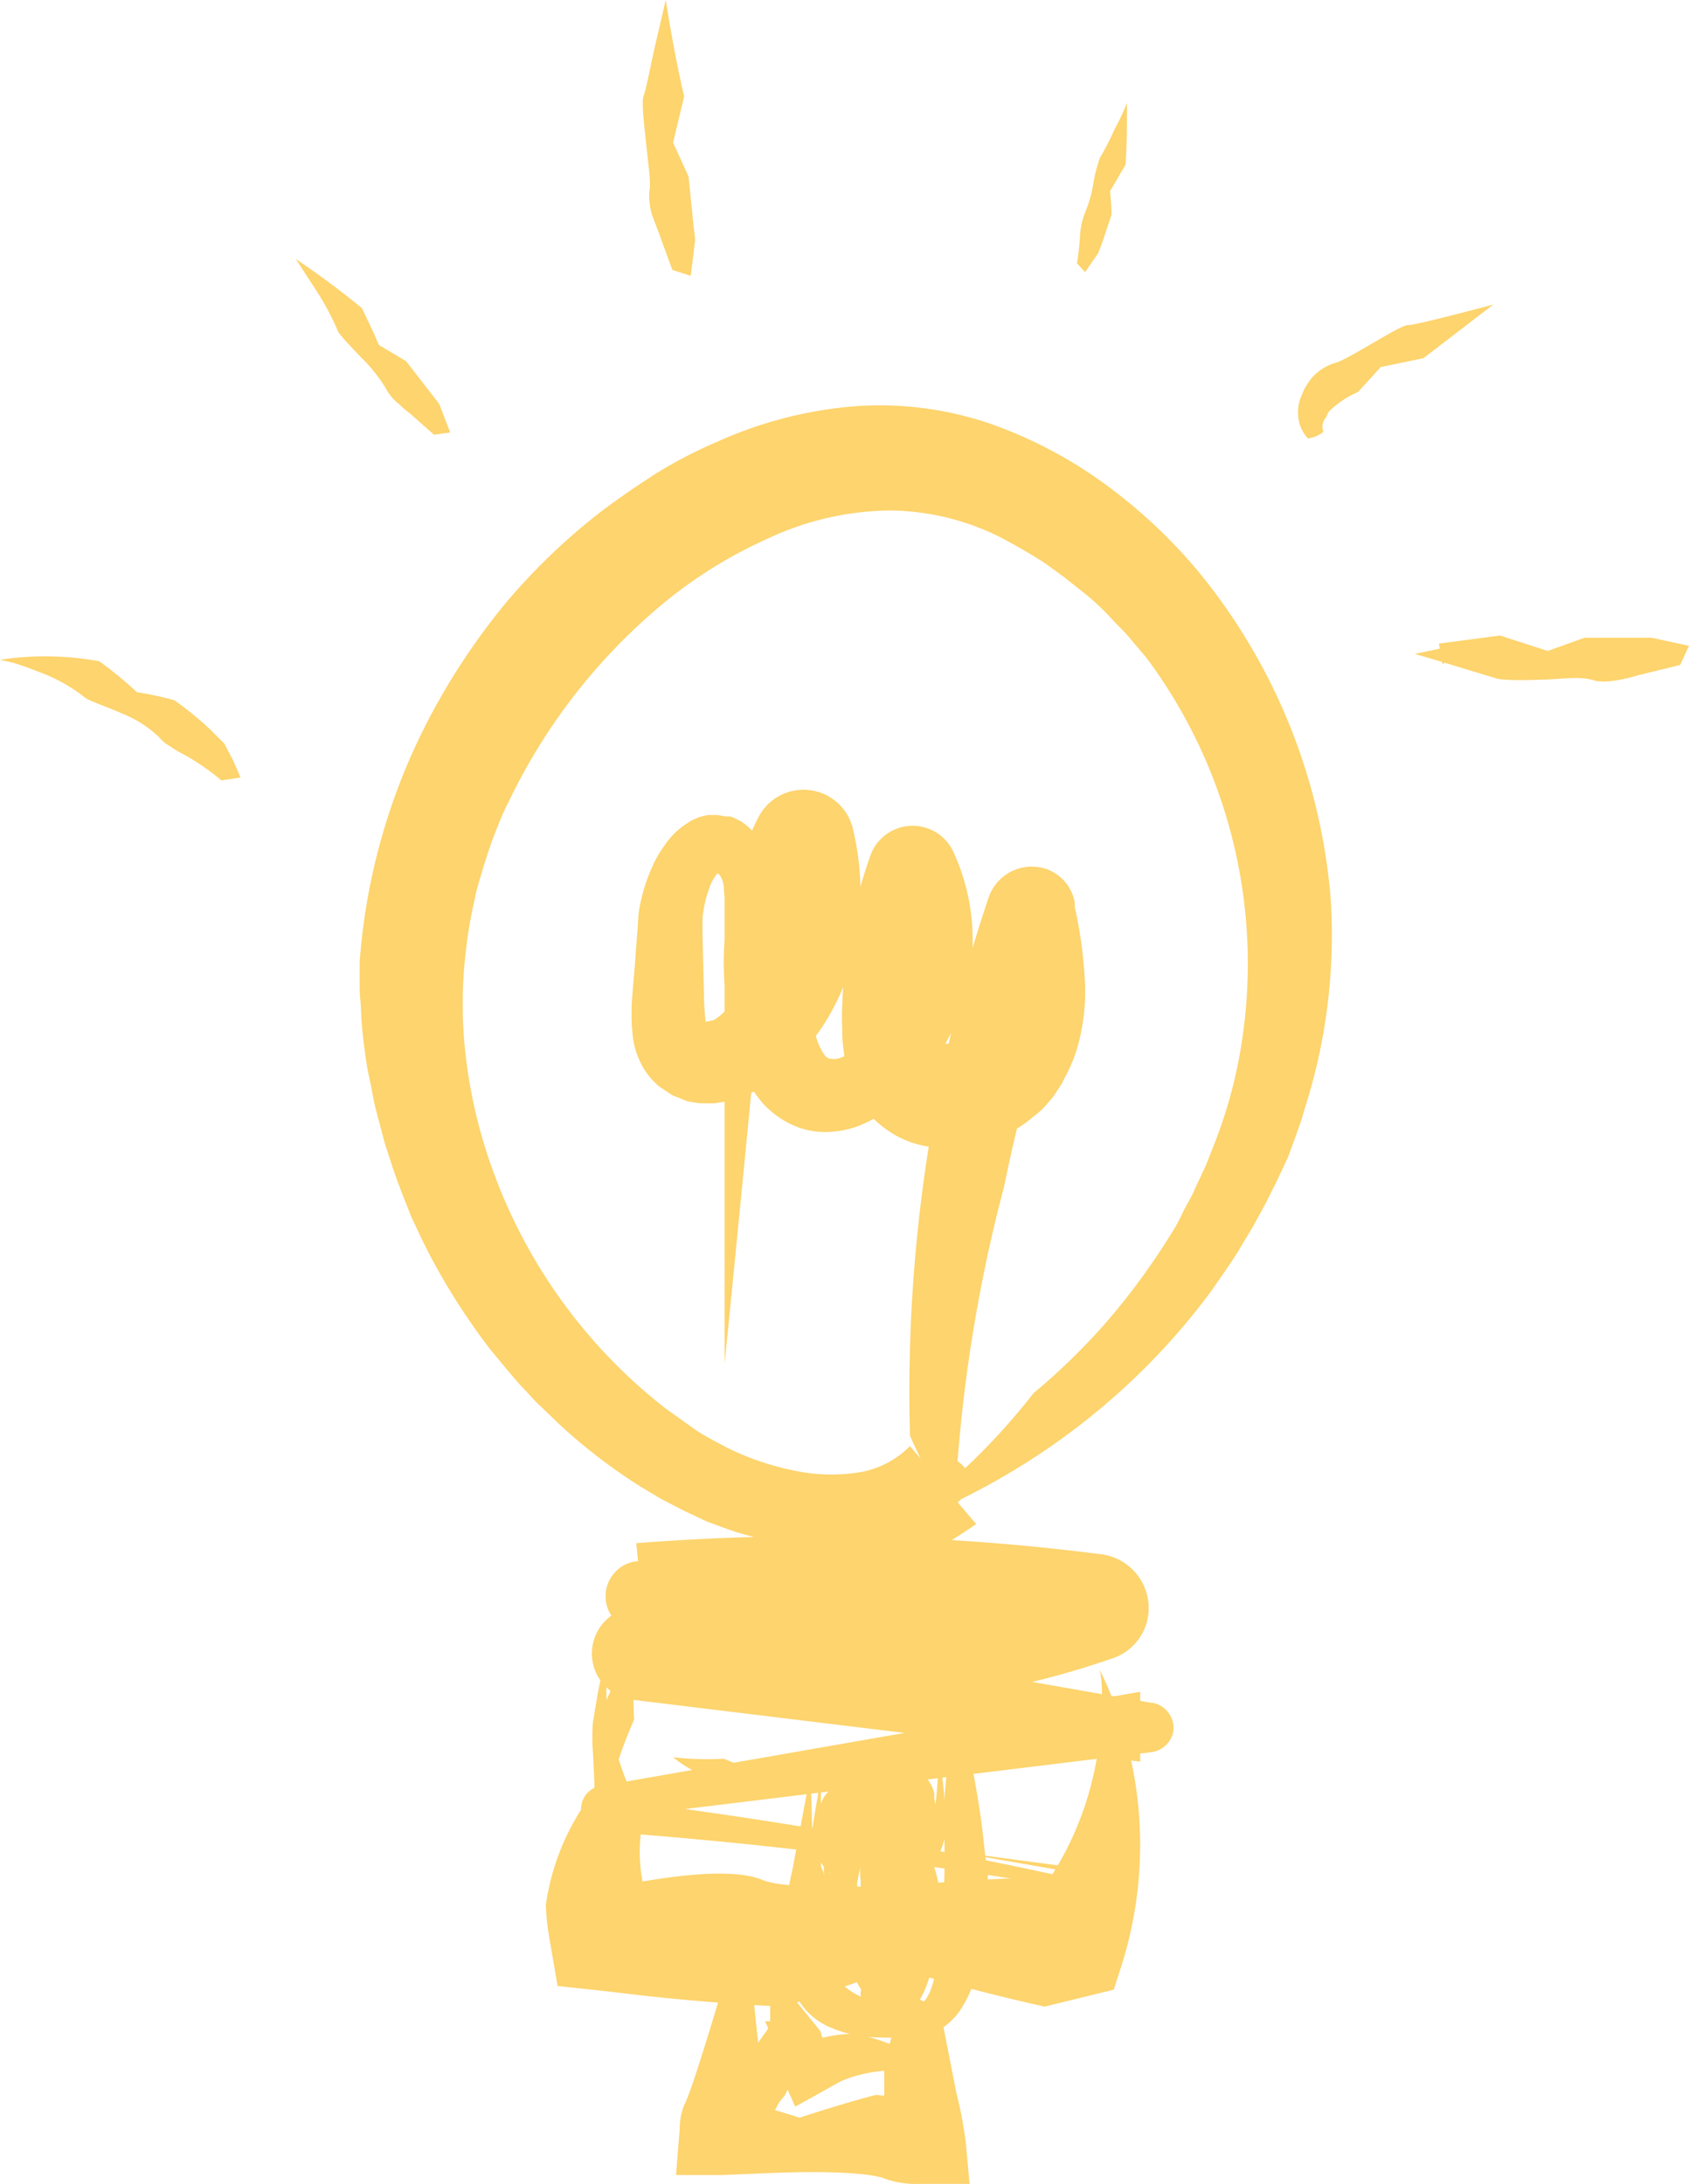 <svg xmlns="http://www.w3.org/2000/svg" viewBox="0 0 229.6 296.9"><g id="Layer_2" data-name="Layer 2"><g id="Layer_1-2" data-name="Layer 1"><path d="M128.8,251.6l24,3.2-.6,3.1A665.2,665.2,0,0,0,81.9,249a3.1,3.1,0,0,1-2.9-3.3,3.2,3.2,0,0,1,2.6-2.9h.1L155,230v9.5l-68.9-8.4a6.3,6.3,0,1,1,1.4-12.6h.3a127.9,127.9,0,0,0,45.7-3.3,112.4,112.4,0,0,0,12.7-3.2l1.4,13.4a306.5,306.5,0,0,0-60.5-3.6h-.3a4.8,4.8,0,0,1-.6-9.5,89.9,89.9,0,0,0,40.5-13.6h.2a3.2,3.2,0,0,1,4.4,1.1,3,3,0,0,1-.5,3.9,23.8,23.8,0,0,1-8.2,5,26.4,26.4,0,0,1-9.2,1.4,41.1,41.1,0,0,1-13.9-2l-3.3-1.2L93,205.4l-3.1-1.6-3-1.8A75.2,75.2,0,0,1,76,193.6l-2.5-2.4c-.9-.8-1.6-1.7-2.4-2.5s-3-3.5-4.5-5.3A90.1,90.1,0,0,1,59,171.7l-.8-1.5-.8-1.6-1.5-3.2-1.3-3.3-.6-1.6-.6-1.7-1.1-3.4-.9-3.4a35.9,35.9,0,0,1-.8-3.5c-.2-1.2-.5-2.3-.7-3.5s-.7-4.7-.8-7.1-.2-2.4-.2-3.6v-3.6a84.7,84.7,0,0,1,10-34.1,91.5,91.5,0,0,1,10-14.8,84.8,84.8,0,0,1,13-12.4c2.4-1.8,4.9-3.5,7.4-5.1a62.1,62.1,0,0,1,8.1-4.2,56.5,56.5,0,0,1,18-4.8,46.4,46.4,0,0,1,19.2,2.3A60.4,60.4,0,0,1,151,66.4a70.8,70.8,0,0,1,11.9,11.3,80.3,80.3,0,0,1,18,44.6,77.3,77.3,0,0,1-3.5,28.3l-.5,1.7-.6,1.7-1.2,3.3-1.5,3.2-1.6,3.2-1.7,3.1-1.8,3c-1.2,2-2.6,3.9-3.9,5.8A92.9,92.9,0,0,1,145,195.1,95.4,95.4,0,0,1,120.8,208a89.2,89.2,0,0,0,19.7-18.6,87.7,87.7,0,0,0,10.2-10,94,94,0,0,0,8.4-11.5,23.8,23.8,0,0,0,1.7-3.1c.5-1,1.2-2.1,1.6-3.1l1.5-3.2,1.3-3.3a64.1,64.1,0,0,0,3.6-13.5,69.6,69.6,0,0,0-12.9-52.2l-2.2-2.6C153,86,152,85.1,151,84a33.3,33.3,0,0,0-3.9-3.6l-2.4-1.9-2.6-1.9c-2-1.3-4.1-2.5-6.2-3.6a34.1,34.1,0,0,0-15-3.6,40.1,40.1,0,0,0-16.7,3.9,62.3,62.3,0,0,0-15.4,9.9,79.6,79.6,0,0,0-19.6,25.7,31.7,31.7,0,0,0-1.6,3.6A47.2,47.2,0,0,0,66,117c-.3.8-.5,1.7-.8,2.6a28.6,28.6,0,0,0-.7,2.8,58.9,58.9,0,0,0-1.1,6.3,61.1,61.1,0,0,0-.1,14.8,69.1,69.1,0,0,0,4.1,16.7,72,72,0,0,0,23.1,31.3l4.2,3c1.4.9,2.8,1.6,4.3,2.4a37.7,37.7,0,0,0,9.3,3.1,24.2,24.2,0,0,0,8.9.1,12.6,12.6,0,0,0,6.5-3.5l9,10.6a102.3,102.3,0,0,1-44.8,17.1l-1.4-14.5a318.2,318.2,0,0,1,35.2-.8c10.7.4,20.2,1.3,27.9,2.3h.1a7.4,7.4,0,0,1,6.4,8.2,7.2,7.2,0,0,1-5,6,114.9,114.9,0,0,1-20.8,5.1,158.2,158.2,0,0,1-15.8,1.4,145.9,145.9,0,0,1-28-1.8l1.6-10.7,68.4,12h.2a3.5,3.5,0,0,1,2.8,3.9,3.5,3.5,0,0,1-2.9,2.8l-73.8,9v-2.6A663.2,663.2,0,0,1,152.8,257l.2-1.2Z" fill="#fdd46d"/><path d="M98.5,185.4V122.3c0-.5-.1-1.1-.1-1.6a3.2,3.2,0,0,0-.7-1.9h-.3a1.3,1.3,0,0,0,.1-.6h0v.3c0,.1.1.1.1.2h-.2v.2a6.5,6.5,0,0,0-1.1,2.2,15.3,15.3,0,0,0-.7,2.9,7.1,7.1,0,0,0-.1,1.4v1.8l.2,8.2c0,1.1.1,2.2.2,3.3a2.4,2.4,0,0,0,.2.8h-.3l.3-.2h0l-.2.2-.2.3h0v-.9H96l1-.2a7.5,7.5,0,0,0,1.7-1.4l.7-.9.3-.5.4-.7a23.8,23.8,0,0,0,2.5-5.9,25.2,25.2,0,0,0,1.9-14.1l10.4,1.2a32.7,32.7,0,0,0-4.8,18.5,38.6,38.6,0,0,0,.6,4.9,8.2,8.2,0,0,0,1.3,3.5,1.3,1.3,0,0,0,.7.6,2.9,2.9,0,0,0,1.3,0l1.9-.7,1-.6,1-.7a19.6,19.6,0,0,0,4.8-11,17,17,0,0,0-2.4-10.8l9.3-.4a46.4,46.4,0,0,0-1.4,17,37,37,0,0,0,.2,4.7,1.4,1.4,0,0,0,.2.7h-.2c.1,0,.1-.1.1-.2h.1s0,.1.1,0h.9a5.1,5.1,0,0,0,2.4-1l.8-.7v-.4l.4-.7a11.8,11.8,0,0,0,.9-3.7,45.1,45.1,0,0,0-.7-10.4l13.2,1.6-1.8,4.9-1.7,4.9a217.5,217.5,0,0,0-6.6,24.9,207.7,207.7,0,0,0-6.8,45.7l-3.1-5.8c-1-1.9-2-4-2.9-6a212.3,212.3,0,0,1,5.4-53.9l.3-1.5c.2-1,.5-2.4,1-4.1.8-3.5,2.2-8.4,4-13.7a6.2,6.2,0,0,1,7.7-3.9,5.9,5.9,0,0,1,4,4.6v.6a60.3,60.3,0,0,1,1.4,10.5,26.8,26.8,0,0,1-.5,6.3,21,21,0,0,1-2.3,6.5l-.4.8-.6.9-.6.9-.7.8a9.3,9.3,0,0,1-1.4,1.4l-1.5,1.2a18.8,18.8,0,0,1-6.4,3,15.6,15.6,0,0,1-6.8.3,13.3,13.3,0,0,1-6.4-2.8,10,10,0,0,1-1.5-1.4l-1.4-1.8a14.9,14.9,0,0,1-1.9-4.5,34.7,34.7,0,0,1-.6-4.5c0-1.4-.1-2.7,0-4.2a65.9,65.9,0,0,1,3.9-20.6,6.1,6.1,0,0,1,11.1-.5h0a28.5,28.5,0,0,1,.7,22.7,27.7,27.7,0,0,1-2.8,5.4,26.2,26.2,0,0,1-4,4.8l-2.4,2.1a15.3,15.3,0,0,1-3,1.9,12.6,12.6,0,0,1-4.3,1.3,10.8,10.8,0,0,1-5.6-.7,12.5,12.5,0,0,1-4.4-3.1,16.3,16.3,0,0,1-2.3-3.5,17.5,17.5,0,0,1-1.2-3.2c-.3-1-.5-1.8-.7-2.7a43.6,43.6,0,0,1,3.6-29.5,6.9,6.9,0,0,1,12.8,1.4h0a37.5,37.5,0,0,1,.4,16,30.2,30.2,0,0,1-3.1,8.7,25.1,25.1,0,0,1-2.2,3.5l-.4.8-1,1.2-1.3,1.5-1.6,1.5a21.1,21.1,0,0,1-4,2.6,16.3,16.3,0,0,1-5.7,1.7H95.4a13.8,13.8,0,0,1-2-.3l-2-.8-1.8-1.2a9.7,9.7,0,0,1-2.6-3.4,10.7,10.7,0,0,1-1-3.6,28.1,28.1,0,0,1,0-5.8c.1-1.6.3-3.3.4-5.1l.2-2.6c.1-.9.1-1.6.2-2.9a22.8,22.8,0,0,1,1.8-6.3,14.6,14.6,0,0,1,1.7-3,10.3,10.3,0,0,1,2.7-2.8l.9-.6,1.1-.5,1.2-.3h1.3l1.2.2h.6l.5.2,1,.5.9.7a8.8,8.8,0,0,1,2.4,3.6,13.5,13.5,0,0,1,.6,3.5c0,1.1,0,2.1-.1,3.2l-.3,2.9C101.4,156.6,98.5,185.4,98.5,185.4Z" fill="#fdd46d"/><path d="M110.2,241l.4,14.9a42.5,42.5,0,0,0,.6,7.1,10.3,10.3,0,0,0,2.4,5.3,5.2,5.2,0,0,0,1.4,1.9,8.4,8.4,0,0,0,2.4,1.4,29,29,0,0,0,6.5,1.4,3.2,3.2,0,0,0,1.8-1,5.6,5.6,0,0,0,.9-1.7,14.2,14.2,0,0,0,.8-4.5,40.7,40.7,0,0,0,.8-6.1c.1-2.2.2-4.4.2-6.6s0-4-.1-6,.5-6.2.6-9.3l1.8,1.8-1.4-.3,1.5-1.3-.3-.3,1.4,1.2c.8,4,1.5,8.1,1.9,12.2.7,6.2.4,2.2.5,5s.1,2.9.1,4.3a17.4,17.4,0,0,1-.5,3.9,44.4,44.4,0,0,1-1.9,6.2,15.1,15.1,0,0,1-1.1,2.2,9.1,9.1,0,0,1-2,2.4,6.8,6.8,0,0,1-3.3,1.6,13.6,13.6,0,0,1-2.9.3,41.7,41.7,0,0,1-5-.1,16.9,16.9,0,0,1-4.9-1.3,9.4,9.4,0,0,1-3.4-2.5l-.9-1.2-.5-.8-.9-2.4a20.3,20.3,0,0,1-.6-4.2,43.8,43.8,0,0,1,1.2-10.2Z" fill="#fdd46d"/><path d="M116.8,238.8a71.1,71.1,0,0,0-.3,20.6,13.1,13.1,0,0,0,.1,4.4,4.8,4.8,0,0,0,.8,1.8,2.5,2.5,0,0,0,1.6,1c.5-.1.6-.3.7-.7s.3-1,.4-1.6.5-2.4.7-3.6a32.8,32.8,0,0,0,1.8-8.8c.1-1.3.1-2.7.1-4a35.6,35.6,0,0,0-.1-7.3l2.3,1.4a37,37,0,0,1,1.6,8.7,21.7,21.7,0,0,1,.1,3.6,16.6,16.6,0,0,1-1.1,5.8c-.3.7-.8,2.2-1.5,4l-.6,1.4-.7,1.6a8.6,8.6,0,0,1-.7,1,4.5,4.5,0,0,1-1.4,1,5.1,5.1,0,0,1-3,0,6.5,6.5,0,0,1-2.2-1.1,8,8,0,0,1-1.5-1.7,13.6,13.6,0,0,1-1.4-3.3,12.9,12.9,0,0,1-.3-3.9c.2-1,.7-6.3,1.9-11.1A74.5,74.5,0,0,1,116.8,238.8Z" fill="#fdd46d"/><path d="M117.7,239.3l2,14.2-.3,3.4a8.1,8.1,0,0,0,0,3.1.6.6,0,0,0,.7.3.8.8,0,0,0,.4-.4l.3-.9.3-1.2a19.9,19.9,0,0,0,1.5-5.8,24.4,24.4,0,0,0,.1-2.7,20.1,20.1,0,0,0,0-4.9l1.6,1a24.4,24.4,0,0,1,1.1,6,10.5,10.5,0,0,1,0,2.5,10.2,10.2,0,0,1-1,3.9,27.4,27.4,0,0,1-1.3,2.7,4.4,4.4,0,0,1-.8,1.1,3.2,3.2,0,0,1-1.7.9,2.7,2.7,0,0,1-2.1-.7,3.8,3.8,0,0,1-.9-1.5,5.7,5.7,0,0,1-.4-1.4c0-.2-.1-.5-.1-.7v-.5a14.1,14.1,0,0,1-.1-2,9.6,9.6,0,0,1,0-2.4C117,252,117.7,239.3,117.7,239.3Z" fill="#fdd46d"/><path d="M123.3,236a81.6,81.6,0,0,1,1.9,11,50.7,50.7,0,0,1-.9,5.4c.2,1.4.3,2.7.4,4.1s-.4,3.4-.7,5.1l-.4,2.3-.3,1-.2.5c-.1.2-.1.4-.2.6a4.4,4.4,0,0,1-.8,1.1,2,2,0,0,1-.8.4,1.2,1.2,0,0,1-1-.1,1,1,0,0,0,.8-.5.8.8,0,0,0,.1-.7,3.6,3.6,0,0,0,.4-.9,3.7,3.7,0,0,0,.1-1.1c.1-.8.1-1.5.2-2.3v-1.8a9.2,9.2,0,0,1,.4-2.9,24.6,24.6,0,0,0,.4-5.4c.1-2.3,0-4.5.1-5a37.7,37.7,0,0,0,.4-5.8A35.4,35.4,0,0,0,123.3,236Z" fill="#fdd46d"/><path d="M127.5,238.2a45.1,45.1,0,0,1,.8,5.3c.1,1.8.2,3.6.2,5.4s-1,3.3-1.5,4.9a25.6,25.6,0,0,1-.3,3.9,36.1,36.1,0,0,1-1.7,4.6l-.9,2-.5.8-.6.9-.6.5a1.4,1.4,0,0,1-1.1.1l-.4-.3a.8.8,0,0,1-.2-.5,1.3,1.3,0,0,1,.1-.6l.4-.5h.8l.2.2v.2a.1.1,0,0,0-.1-.1l-.2-.2a.7.7,0,0,0-.6.1.7.7,0,0,0-.1.5c0,.1.1.2.2.3s.2,0,.2-.1.2-.2.4-.5l.4-1a15.9,15.9,0,0,0,.7-2l.5-1.6a11.4,11.4,0,0,1,.9-2.6,20.9,20.9,0,0,0,1.3-4.9c.4-2.1.6-4.2.7-4.7a25.4,25.4,0,0,0,.9-5.4c.1-1.2.2-2.4.2-3.3Z" fill="#fdd46d"/><path d="M125,247.2a40.9,40.9,0,0,1,.1,7c-.3,1.1-.8,2.1-1.2,3.2l-.3,2.6c-.3,1-.7,2-1.1,3l-.6,1.3-.4.5-.7,1.1-.4-1-.8-1.8.9.2.8,1h-.6a8.8,8.8,0,0,0,.5-1.5l.3-1.1.6-1.7a17,17,0,0,0,1-3.2c.3-1.4.5-2.8.6-3.1a20,20,0,0,0,.9-3.5A26.4,26.4,0,0,0,125,247.2Z" fill="#fdd46d"/><path d="M118.4,241c-.4,3.3-.6,6.6-.7,9.9-.4,1.5-.8,3.1-1.1,4.6s.3,2.4.5,3.6-.1,3-.1,4.5v3.9a.2.2,0,0,0-.2.2h0v.2h0c0,.1,0,.1-.1,0h.2v.2c-.1,0-.1-.1-.1-.2h-.1c.1.1.2.2.2.3a.5.5,0,0,1-.3.4.8.8,0,0,1-.7-.4,1.4,1.4,0,0,1-.2-.6c-.1-.4-.1-.7-.2-1.1l-.3-2s-.1-.7-.2-1.7a12.2,12.2,0,0,1,0-2.7c.1-.7.1-2.9.2-5a35.7,35.7,0,0,1,.4-4.6c.2-.5.7-2.9,1.4-5.1Z" fill="#fdd46d"/><path d="M113.3,246.1a58,58,0,0,0,0,5.9,27.4,27.4,0,0,0-.5,2.8,15.5,15.5,0,0,0,.4,2.1,21.7,21.7,0,0,0,.1,2.6v1.2a14.8,14.8,0,0,0-.1,2.1l-.6-.5a20,20,0,0,1-.4-2.4,7.4,7.4,0,0,1-.2-2.6,26.9,26.9,0,0,0,0-2.9,24.4,24.4,0,0,1,.1-2.7c.1-.3.3-1.7.6-3.1Z" fill="#fdd46d"/><path d="M110.5,249.4a46.4,46.4,0,0,0,1.1,6.5c0,1.1,0,2.1.1,3.2a14.7,14.7,0,0,0,1,2.2l.8,2.9.4,1.2h-1.3l1.3-2.1.3.8-.6,1.8-.3.9-.4-1-.4-.8a7.9,7.9,0,0,0-.5-1,10.9,10.9,0,0,1-.5-1.7c-.1-.5-.4-1.9-.8-3.2a15.4,15.4,0,0,1-.5-3.1c0-.3,0-2,.1-3.5Z" fill="#fdd46d"/><path d="M111.7,241.1a65.5,65.5,0,0,0,.2,9.9c-.2,1.5-.4,3.1-.5,4.7s.6,2.3,1,3.5.4,2.9.7,4.4a17.7,17.7,0,0,0,.4,2,19.5,19.5,0,0,1,.2,2.5l-.6-.2v-.2h.3c.1,0,.1.1.1.2s0,.5-.2.6h-.5v-.2c-.4-1.2-.9-2.4-1.2-3.7l-.5-1.6a7.8,7.8,0,0,1-.4-2.6c0-.7-.3-2.8-.5-4.9a23.6,23.6,0,0,1-.1-4.6c.1-.5.4-2.9.8-5.2S111.7,241.1,111.7,241.1Z" fill="#fdd46d"/><path d="M109.5,245.5a35.8,35.8,0,0,0,2.5,9.2,36.9,36.9,0,0,0,1.1,4.5,28.8,28.8,0,0,0,2.2,2.7,19.9,19.9,0,0,0,2.4,3.3,4.2,4.2,0,0,0,1.2.8,1.8,1.8,0,0,0,2.2-.4,1.5,1.5,0,0,1,.2,1.1,3.3,3.3,0,0,1-2.1.9,4,4,0,0,1-2.2-.6l-1.4-1.1a8.9,8.9,0,0,1-1.6-2.2c-.3-.6-1.4-2.4-2.4-4.3a17.2,17.2,0,0,1-1.6-4.3,41.4,41.4,0,0,1-.6-5.2,16,16,0,0,1,0-3.1A11.6,11.6,0,0,0,109.5,245.5Z" fill="#fdd46d"/><path d="M116.7,265.6a7.3,7.3,0,0,0,4.7,1.9,10,10,0,0,0,2.4.4l1.7-.8a5.9,5.9,0,0,0,1.9-1.1l.7-.6a.4.4,0,0,0,.2-.3s-.2-.2-.1-.2-.1-.4.1-.5a.8.8,0,0,1,.6.4,1.7,1.7,0,0,1,.1.7,2.3,2.3,0,0,1-.7,1l-.2.2c-.1.2-.3.3-.5.5a5.7,5.7,0,0,1-1.3.8,13.4,13.4,0,0,1-2.7.7,7.6,7.6,0,0,1-2.6-.1,9.1,9.1,0,0,1-2.6-1.3,6.9,6.9,0,0,1-1.3-1.1A2.5,2.5,0,0,0,116.7,265.6Z" fill="#fdd46d"/><path d="M117.7,270.2a12.4,12.4,0,0,0,5.4-4.2,11.8,11.8,0,0,0,1.6-2.9v-.6h0V262c0-.1,0-.1-.1-.1h.5l.4-.3v.3l.9.4a12.5,12.5,0,0,0-3,4.2,10.9,10.9,0,0,0-.7,2.4,4.9,4.9,0,0,0-.1,1.2v.3h-.1l-.8.2-.9.5h0l-.3-.6-.3-.4-.2-.2.3-.2a8,8,0,0,0,1.5-2.1,11.4,11.4,0,0,0,.9-2.6,3.4,3.4,0,0,0,.1-1h.1a.1.1,0,0,0,.1-.1h0a5,5,0,0,0-1.7,2.1,3.9,3.9,0,0,0-.2,2.4h-1c-.1,0,0,0,.1-.1s.3-.2.4-.4a.4.4,0,0,0,.1-.3h0v.2h0l-.3-.8h0a1,1,0,0,0,.4-.5l.6-1a6.1,6.1,0,0,0,.5-1.2,17.2,17.2,0,0,0,1.1-5,15,15,0,0,0-.4-4.7,15.8,15.8,0,0,0-2.8-8.1,13.2,13.2,0,0,1,3.4.4,20.2,20.2,0,0,1,4.6,10.7s.1.5.2,1.4a9.2,9.2,0,0,0,.1,1.6,6.9,6.9,0,0,1-.1,2,14.4,14.4,0,0,1-1.1,4.2l-.9,1.9a7.9,7.9,0,0,1-1.2,1.5l-1.1.9a5.1,5.1,0,0,1-2.1,1,4.6,4.6,0,0,1-4.5-1.6,4.3,4.3,0,0,1-.9-2.2v-.2a8.4,8.4,0,0,1,4.1-7l1-.5a4.5,4.5,0,0,1,2-.4,4,4,0,0,1,2.6,1.4,3.7,3.7,0,0,1,.8,1.8,1.7,1.7,0,0,1,.1.7v1.6a12.3,12.3,0,0,1-.2,1.9,13.5,13.5,0,0,1-1.1,3.4,10,10,0,0,1-.8,1.4l-.4.6-.7.8-1.1.8a4.8,4.8,0,0,1-1.7.5,3.6,3.6,0,0,1-3-1.5,3.6,3.6,0,0,1-.7-1.7,2.8,2.8,0,0,1-.1-.9c0-.2.1-.6.1-1a4.5,4.5,0,0,1,.3-1.1,13.9,13.9,0,0,1,1.2-2.8,15.6,15.6,0,0,1,5.8-5.9l.4-.2h.2a2,2,0,0,1,1.5.6,1.6,1.6,0,0,1,.5,1.1,3.7,3.7,0,0,1-.2,1.8c-.1.1-.1.3-.2.4l-.2.3a2.1,2.1,0,0,1-.4.6l-.8,1.1a13.9,13.9,0,0,1-3.7,3.1,17.3,17.3,0,0,1-3.1,1.4l-.9.2Z" fill="#fdd46d"/><path d="M120.7,247.5a6.8,6.8,0,0,0-2.1,4.4,21.1,21.1,0,0,0-.2,2.6,4.1,4.1,0,0,0,.1,1.1c.1.3.2.3.2.3h.1a1,1,0,0,0,.5-.4l.5-.7c.1-.1.1-.2.1-.4a4.3,4.3,0,0,0,.1-.5,7.9,7.9,0,0,0-.3-4.3,8.8,8.8,0,0,0-2.7-6.1l1.6-.3a9.1,9.1,0,0,0-1.1,1.6,5.6,5.6,0,0,0,2.9,5.2l.4.3-3.4,1.2a19.7,19.7,0,0,0,.8-8c0-.3-.1-.6-.1-1v-.7h0v-.2h.2c.2-.2.5-.4.6-.6h.1a.8.8,0,0,0,.4.4l.4.3h-.1v.6a2.4,2.4,0,0,0-.2.8,9.8,9.8,0,0,0-.2,3.4,6.9,6.9,0,0,1-2.2-1.6,19.4,19.4,0,0,1-.2-2.4,4.9,4.9,0,0,1,.1-1.2,3.5,3.5,0,0,1,.3-1.4,2.2,2.2,0,0,1,1.4-1.4,1.7,1.7,0,0,1,1.2-.1,2.2,2.2,0,0,1,1.1.5,4.9,4.9,0,0,1,1.1,1.4c.2.4.3.9.5,1.3a16.1,16.1,0,0,1,.8,3.8,13.5,13.5,0,0,1-.7,6.3l-.5,1.2-.9,2.5-2.1-1.4a9.4,9.4,0,0,1-2.7-12.6l1.2-1.7,1.8,1.2a11.3,11.3,0,0,1,4.3,4.9,8.8,8.8,0,0,1,1,3.5,15.5,15.5,0,0,1-.7,4.8,3.6,3.6,0,0,1-.4.9,4.1,4.1,0,0,1-.5.9,4.9,4.9,0,0,1-1.6,1.6,3.7,3.7,0,0,1-2.5.7,2.2,2.2,0,0,1-1.9-1.9,5,5,0,0,1,.2-2.1,12.1,12.1,0,0,1,.5-1.8,10.8,10.8,0,0,1,1.3-2.9,7.3,7.3,0,0,1,1.4-1.6l.5-.3Z" fill="#fdd46d"/><path d="M124.8,241.8a27.3,27.3,0,0,0-1.9,5.7,29.3,29.3,0,0,0-.5,2.9,7.6,7.6,0,0,0-.1,1.5v1.3a.4.4,0,0,0,.1.3h-.2v-.2c-.2.2-.2.4-.2.3v-.5h0l.4-.5.2-.4c0-.1,0-.1.1-.2v-.2a13,13,0,0,0-.1-5.2v-1.2a2.8,2.8,0,0,0-.1-1c-.1-.2,0-.2,0-.2h.1l.3-.4h0a.6.6,0,0,0,.1.4h-.1a1.4,1.4,0,0,0-.8.5,3.4,3.4,0,0,0-.8.9,9.4,9.4,0,0,0-1.2,2.2,6.3,6.3,0,0,0,2.4,4.9h-3.4a2.2,2.2,0,0,0-.1-.8,2.8,2.8,0,0,0-.3-1.3,7.6,7.6,0,0,0-1.1-1.4,13.3,13.3,0,0,0-1.9-1.4l-.9-.6h0V247c.1-.2.1-.4.2-.6v-.2h0l.2.3.3.3.2.2h0l-.2.4v.9l-.2,1.2-.6,2c0,.2-.1.3-.1.4h-.4l-.3.2c-.2.1-.2.2-.1.1h-.1a.6.6,0,0,0-.1-.4c-.1-.3-.2-.2.1,0h-.1a.4.4,0,0,0,.1-.3,2.8,2.8,0,0,0,.1-.9,4.6,4.6,0,0,1,1.9,2.4,2.4,2.4,0,0,1-1.3,1.3,2.2,2.2,0,0,1-2.2-.3,3.1,3.1,0,0,1-.9-1.8,7.6,7.6,0,0,1-.1-1.5v-3.9a7.5,7.5,0,0,1,.4-1.6l.2-.5a4.1,4.1,0,0,1,1-1.3,3.4,3.4,0,0,1,2.9-.7,8.5,8.5,0,0,1,2.2.9,14.6,14.6,0,0,1,3.3,2.2,8.1,8.1,0,0,1,1.6,1.6,4.6,4.6,0,0,1,.8,1.9,10.1,10.1,0,0,1,.3,2.5,6.2,6.2,0,0,1-1.4,3.9l-1.8,2.1-1.7-2.1a10.8,10.8,0,0,1,.1-13.5,6.1,6.1,0,0,1,1.7-1.5,3,3,0,0,1,1.5-.5,3.7,3.7,0,0,1,1.8.2,4.3,4.3,0,0,1,2.2,1.8,4.6,4.6,0,0,1,.7,1.6v.7a4.3,4.3,0,0,0,.1.5,2.8,2.8,0,0,1,.1.9v1.2a22.9,22.9,0,0,1-1.1,5.2,3.6,3.6,0,0,1-.4.9l-.6,1.1a4.6,4.6,0,0,1-2.1,1.8,2.5,2.5,0,0,1-1.9.1,2.3,2.3,0,0,1-1.4-1.3,4.2,4.2,0,0,1,0-2.7,32.4,32.4,0,0,1,2.8-7.3l1.3-2.1Z" fill="#fdd46d"/><path d="M150.1,256.7c.3-2.3.6-4.6.8-6.9l.9-3.2a19.5,19.5,0,0,0-.2-2.5l.3-3.1v-1.4c.1-.8.3-1.6.4-2.5l.6.7a27.1,27.1,0,0,1,.1,2.9,10.1,10.1,0,0,1-.1,3c-.1.5-.2,2-.4,3.4a17.7,17.7,0,0,1-.5,3.2l-1.1,3.5C150.5,255.3,150.1,256.7,150.1,256.7Z" fill="#fdd46d"/><path d="M82.5,225.9a84.2,84.2,0,0,0,.1,8.7l-.6,4.1c.2,1,.5,2.1.8,3.1s.2,2.6.4,3.9.1,1.2.2,1.7v1L82,248a.8.8,0,0,0,0-1.1,1.2,1.2,0,0,1,1,.1,1.7,1.7,0,0,1-.1,1.7l-.5.8-.3-1-.6-2.1s-.2-.6-.4-1.4a9.9,9.9,0,0,1-.3-2.4c0-.6-.1-2.5-.2-4.4a28.1,28.1,0,0,1,0-4.1c.1-.4.4-2.5.8-4.6A16.8,16.8,0,0,1,82.5,225.9Z" fill="#fdd46d"/><path d="M40.2,35.2c3.1,2.1,6.1,4.3,9,6.7.8,1.7,1.6,3.3,2.3,5l3.7,2.2,3.1,4,1.4,1.8,1.5,3.9-2.2.3-3.4-3a12.5,12.5,0,0,1-1.4-1.2,6.3,6.3,0,0,1-1.8-2.2A22.4,22.4,0,0,0,49,48.5c-1.6-1.7-3.1-3.2-3.2-3.8A37.4,37.4,0,0,0,43,39.5Z" fill="#fdd46d"/><path d="M90.5,0C91.2,4.4,92,8.8,93,13.1l-1.5,6.3L93.6,24l.6,5.9.3,2.7-.6,4.9-2.5-.8-1.9-5.2-.8-2.1a8.7,8.7,0,0,1-.4-3.6c.2-.9-.2-3.8-.5-6.6s-.6-5.5-.3-6.2.9-3.9,1.6-7Z" fill="#fdd46d"/><path d="M153.2,14c0,2.8,0,5.6-.2,8.4L150.9,26c.1,1.1.2,2.1.2,3.2l-1.2,3.6-.6,1.6L147.5,37l-1.1-1.2c.2-1.1.3-2.3.4-3.4a10.3,10.3,0,0,1,.7-3.5,16.6,16.6,0,0,0,1.1-3.8,21.1,21.1,0,0,1,.9-3.6,36,36,0,0,0,2-3.9A33.2,33.2,0,0,0,153.2,14Z" fill="#fdd46d"/><path d="M203,41.4l-9.5,7.3-5.8,1.2-3.1,3.4a13.1,13.1,0,0,0-3.7,2.4,2.1,2.1,0,0,0-.6,1,1.9,1.9,0,0,0-.5,1,1.7,1.7,0,0,0,.1,1,4,4,0,0,1-2.1.9,4.9,4.9,0,0,1-1.3-2.8,5.9,5.9,0,0,1,.5-3.2l.3-.7a13,13,0,0,1,1-1.5,6.9,6.9,0,0,1,3-2c1.7-.3,8.9-5.2,10.1-5.2S203,41.4,203,41.4Z" fill="#fdd46d"/><path d="M200.9,87.1l-4.8,3.2-.5-2.8,8.3-1.1,6.5,2.1,5-1.8h9.1l5.1,1.1-1.2,2.6-5.7,1.4s-4.1,1.3-6,.7-4-.2-6.9-.1-5.8.1-6.5-.2l-7.9-2.4-3.1-.9,2.9-.6Z" fill="#fdd46d"/><path d="M0,89.7a40.8,40.8,0,0,1,13.5.2,51.7,51.7,0,0,1,5.1,4.2,46.4,46.4,0,0,1,5.1,1.1,45.4,45.4,0,0,1,4.8,3.9l2,2,1.2,2.3,1,2.3-2.6.4a31.9,31.9,0,0,0-4.2-3l-.5-.3-1.3-.7-1.4-.9a5.2,5.2,0,0,1-1.1-1,15.8,15.8,0,0,0-5-3.2c-2.3-1-4.7-1.8-5.1-2.2a22.3,22.3,0,0,0-5.8-3.3l-2.1-.8-1.8-.6Z" fill="#fdd46d"/><path d="M86.9,221.8a53.8,53.8,0,0,0-.7,12q-1.2,2.7-2.1,5.4c.5,1.5,1,2.9,1.6,4.3s.2,3.5.4,5.2a15.7,15.7,0,0,0,.4,2.3v4.4l-2.4-.5a34.5,34.5,0,0,1-2-4.8,3.2,3.2,0,0,1-.2-.6,12.1,12.1,0,0,0-.5-1.4,6.5,6.5,0,0,1-.3-3.4,61.4,61.4,0,0,0,0-6.2c0-2.6.2-5.2.6-5.8s1.5-3.5,2.8-6,1.4-2.5,1.9-3.5Z" fill="#fdd46d"/><path d="M149.5,227a54.4,54.4,0,0,1,2.9,40.4l-1,3.1-5.7,1.4-3.7.9c-6.8-1.5-13.5-3.3-20.1-5.2-5.1,1.8-10.2,3.6-15.4,5.2-6.4-.3-12.8-.8-19.1-1.5l-5.1-.6-6.5-.7-1.1-6.4a34.1,34.1,0,0,1-.5-4.6,32.6,32.6,0,0,1,8-17.2,30.6,30.6,0,0,0,5,6.8A22,22,0,0,0,89,261l-5-4.8,2.2-.2s3.1-.6,6.8-1,8.1-.5,10.7.6,11.4,1.1,19.9.6,16.6-1.3,18.5-.5a8.6,8.6,0,0,0,2.7.5l-6.3,4.2a30.1,30.1,0,0,0,5-6.3,42.9,42.9,0,0,0,4.7-11,46.5,46.5,0,0,0,1.6-11.1c0-1.5,0-2.8-.1-3.7A11.1,11.1,0,0,0,149.5,227Z" fill="#fdd46d"/><path d="M91.5,238.9a39.8,39.8,0,0,0,6.9.2l3.1,1.3,2.5-.9h4.4l2.5.3-.4,1.3-2.8,1-1.1.4a4.1,4.1,0,0,1-1.9.1h-3.5a12.3,12.3,0,0,1-3.3-.3l-3.5-1.5A16,16,0,0,1,91.5,238.9Z" fill="#fdd46d"/><path d="M101.2,260l2.9,27.7-.9,2.6-5.1-5.4c3.6.9,7.1,1.9,10.6,3,3.4-1.1,6.9-2.2,10.4-3.1l7.6.8-6.5,5.6V280.6l2.7-9.9,4.9,2.6,2.2,11.2a55.8,55.8,0,0,1,1.3,6.9l.5,5.5h-6.8a12.5,12.5,0,0,1-4.7-.7c-1.4-.6-5.4-.9-9.8-.9s-9.2.3-12.4.4H91.9l.5-6.3a8.7,8.7,0,0,1,.6-3.2C94.4,283.8,101.2,260,101.2,260Z" fill="#fdd46d"/><path d="M99.6,270.7a33.5,33.5,0,0,0,5.9,13.2l-6,.3.3-1.9,4.9-6.9v-7.6l4.2,5.1,2.6,3.2,1.4,4.2-4.7-2.2a16.6,16.6,0,0,1,3.8-1.1,18.4,18.4,0,0,1,4.1-.5,22.8,22.8,0,0,1,6.8,2.3,19.9,19.9,0,0,0-2.2,2.7,19.2,19.2,0,0,0-6.3,1.4l-1.1.6-2.3,1.3-2.9,1.6-1.7-3.8a9.2,9.2,0,0,1-.8-2.7,17.8,17.8,0,0,0-1.6-5.1H110c-1.3,4.2-2.7,9.5-3.5,10.3a6,6,0,0,0-.9,1.3l-4.3,8.2-1.2-7.9c-.1-1-.4-2.4-.6-4.1a48.4,48.4,0,0,1-.3-5.3,34,34,0,0,1,.3-4.5A17.6,17.6,0,0,1,99.6,270.7Z" fill="#fdd46d"/></g></g></svg>